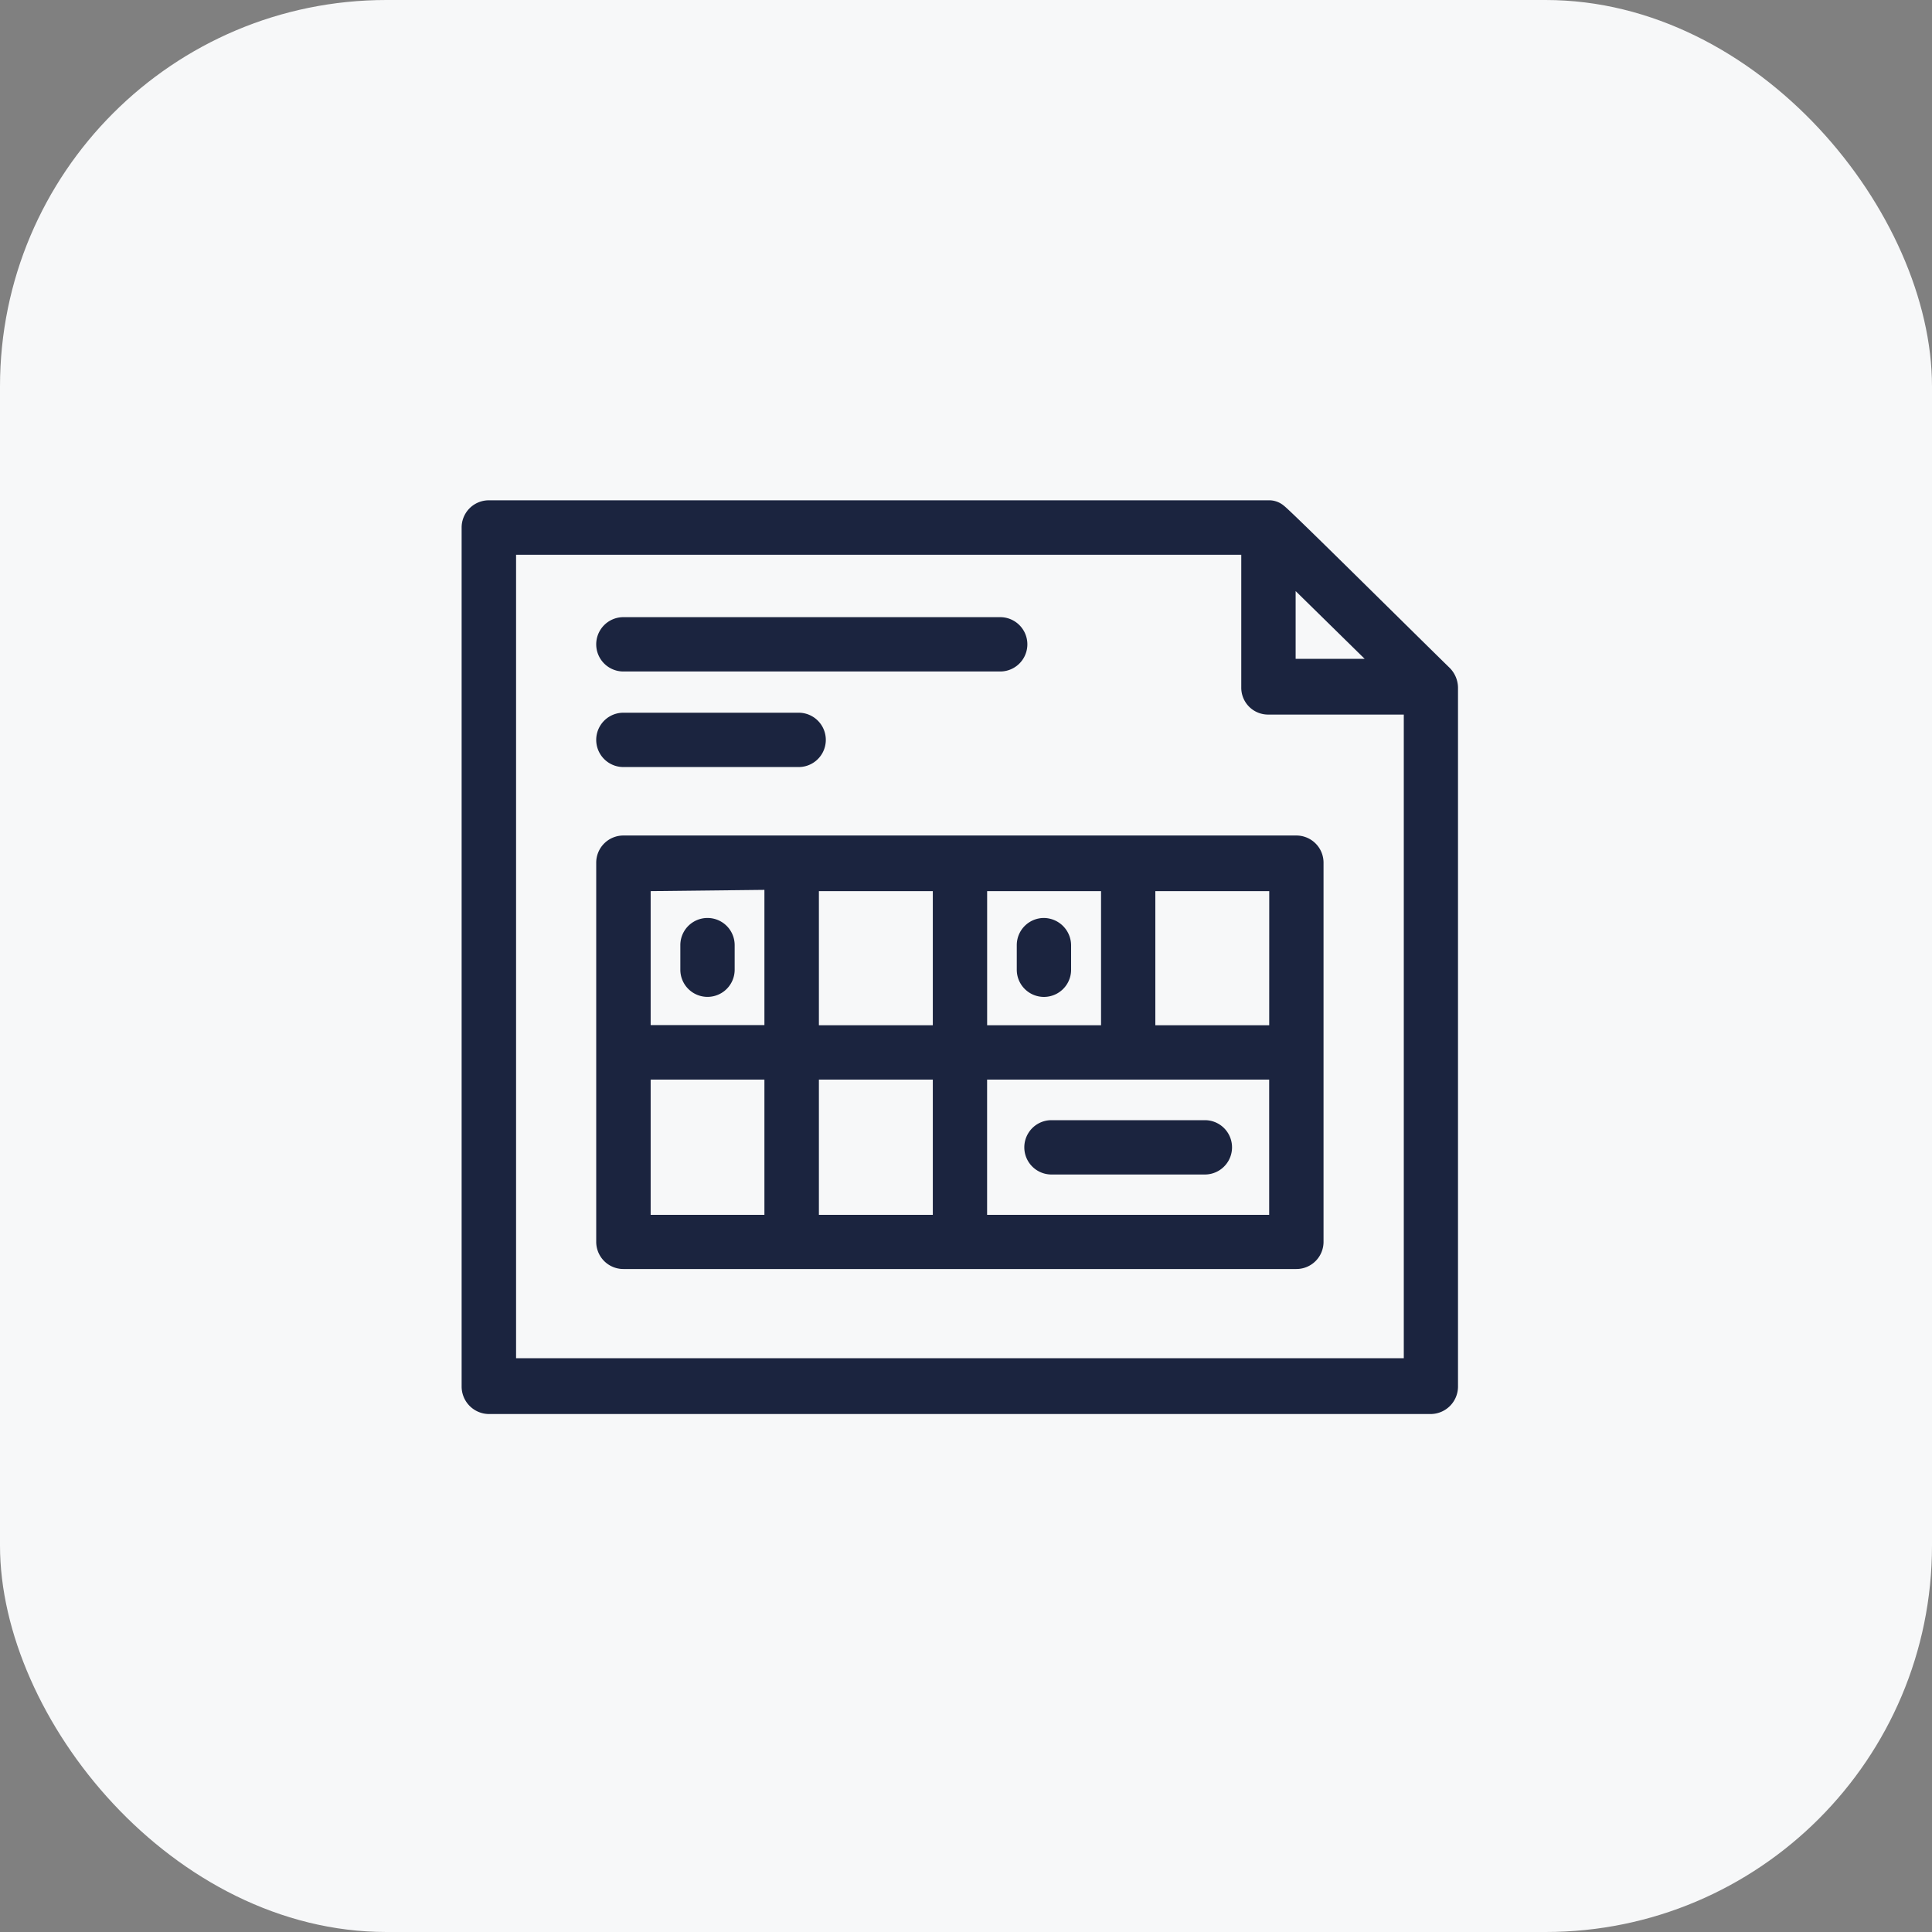 <svg xmlns="http://www.w3.org/2000/svg" xmlns:xlink="http://www.w3.org/1999/xlink" width="50" height="50" viewBox="0 0 50 50">
  <rect x="0" y="0" width="50" height="50" fill="#808080" stroke="none"/>
  <defs>
    <clipPath id="clip-bank-statement-excel-ico">
      <rect width="50" height="50"/>
    </clipPath>
  </defs>
  <g id="bank-statement-excel-ico" clip-path="url(#clip-bank-statement-excel-ico)">
    <rect id="Rectangle_38" data-name="Rectangle 38" width="50" height="50" rx="10" fill="#f7f8f9"/>
    <g id="Plan" transform="translate(10.75 10.501)">
      <path id="Path_4079" data-name="Path 4079" d="M1.9,26.044h24.38a.662.662,0,0,0,.653-.653V7.289a.688.688,0,0,0-.192-.461c-1.167-1.141-4.11-4.066-4.293-4.2a.54.54,0,0,0-.374-.131H1.9a.653.653,0,0,0-.653.653V25.391a.662.662,0,0,0,.653.653ZM22.731,4.677,24.69,6.6H22.731ZM2.556,3.806H21.424V7.289a.644.644,0,0,0,.653.653H25.63V24.7H2.556Z" transform="translate(0 0)" fill="#1b243f" stroke="#1b243f" stroke-width="0.1"/>
      <path id="Path_4080" data-name="Path 4080" d="M5.9,7.276h9.752a.653.653,0,0,0,0-1.306H5.9a.653.653,0,0,0,0,1.306Z" transform="translate(-0.517 -0.449)" fill="#1b243f" stroke="#1b243f" stroke-width="0.1"/>
      <path id="Path_4081" data-name="Path 4081" d="M5.9,10.116h4.536a.653.653,0,1,0,0-1.306H5.9a.653.653,0,0,0,0,1.306Z" transform="translate(-0.517 -0.816)" fill="#1b243f" stroke="#1b243f" stroke-width="0.1"/>
      <path id="Path_4082" data-name="Path 4082" d="M23.317,12.46H5.9a.653.653,0,0,0-.653.653v9.813a.653.653,0,0,0,.653.653H23.317a.653.653,0,0,0,.653-.653V13.113A.653.653,0,0,0,23.317,12.46Zm-.653,4.911H19.617V13.8h3.048Zm-7.4,0V13.8h3.048v3.57Zm-4.354,0V13.8h3.048v3.57Zm3.048,1.306v3.6H10.91v-3.6ZM9.6,13.766v3.6H6.556V13.8ZM6.556,18.677H9.6v3.6H6.556Zm8.707,3.6v-3.6h7.4v3.6Z" transform="translate(-0.517 -1.288)" fill="#1b243f" stroke="#1b243f" stroke-width="0.1"/>
      <path id="Path_4083" data-name="Path 4083" d="M8.4,16.852a.653.653,0,0,0,.653-.653v-.636a.653.653,0,0,0-1.306,0V16.2A.653.653,0,0,0,8.4,16.852Z" transform="translate(-0.84 -1.604)" fill="#1b243f" stroke="#1b243f" stroke-width="0.1"/>
      <path id="Path_4084" data-name="Path 4084" d="M18.4,14.91a.653.653,0,0,0-.653.653V16.2a.653.653,0,0,0,1.306,0v-.636A.662.662,0,0,0,18.4,14.91Z" transform="translate(-2.133 -1.604)" fill="#1b243f" stroke="#1b243f" stroke-width="0.1"/>
      <path id="Path_4085" data-name="Path 4085" d="M22.594,20.92h-3.97a.653.653,0,1,0,0,1.306h3.97a.653.653,0,1,0,0-1.306Z" transform="translate(-2.162 -2.381)" fill="#1b243f" stroke="#1b243f" stroke-width="0.1"/>
    </g>
  </g>
</svg>
